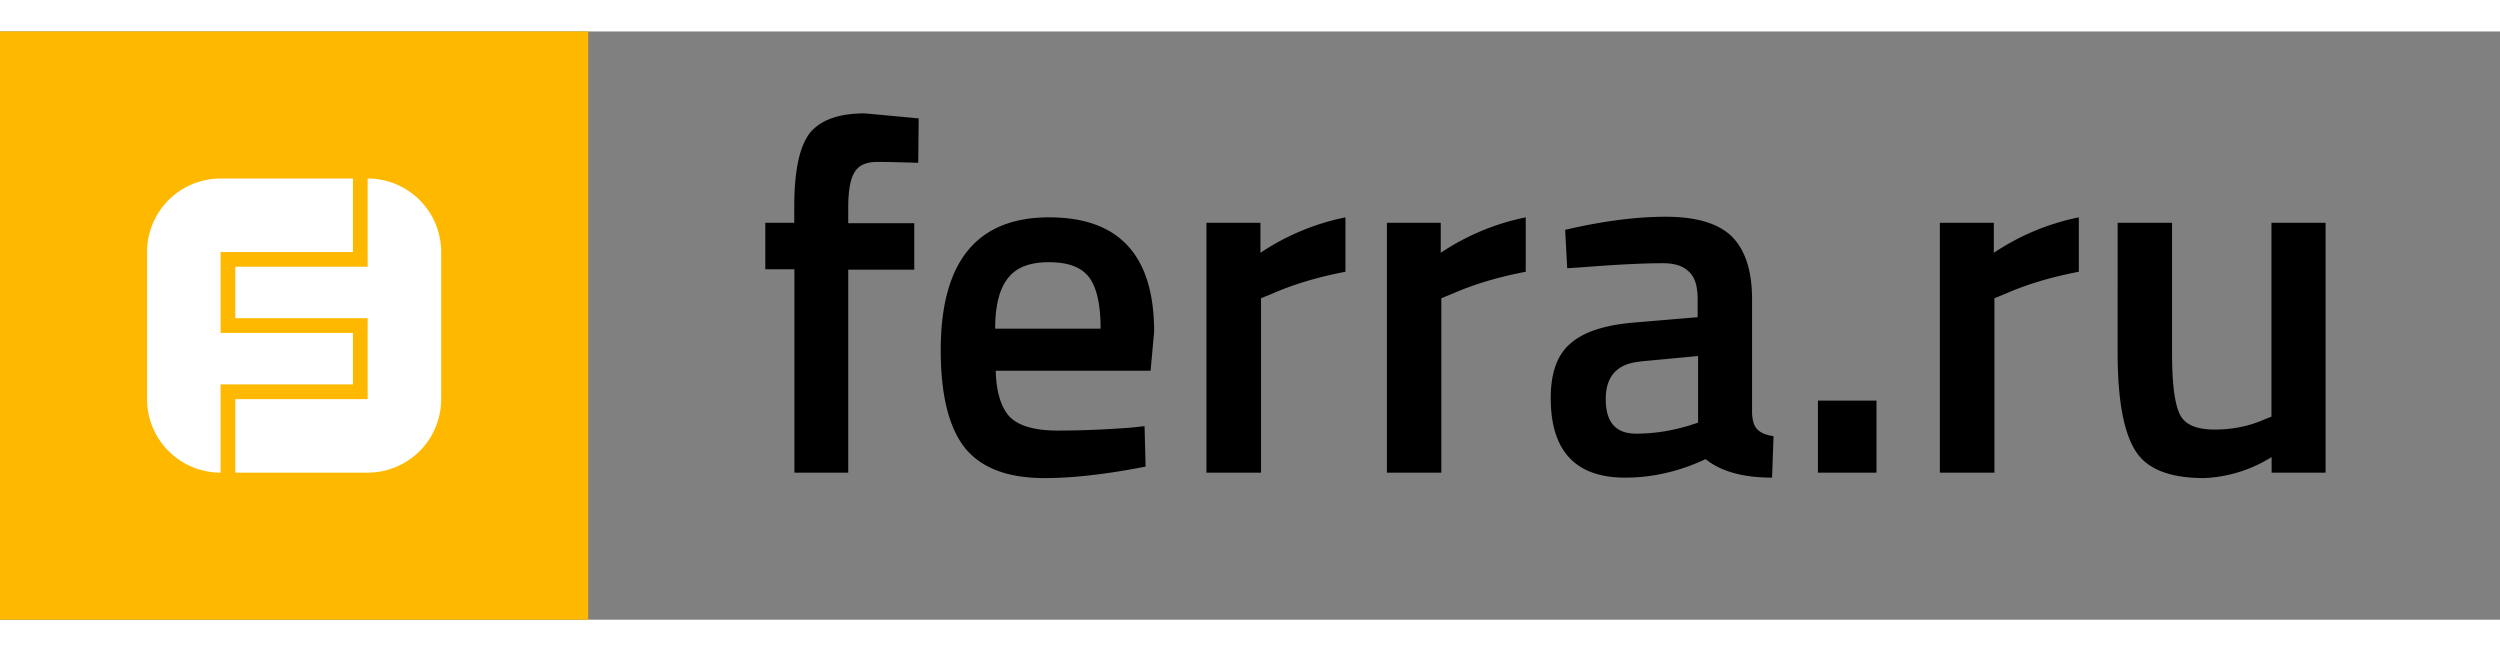 <svg width="215" height="56" viewBox="0 0 170 40" xmlns="http://www.w3.org/2000/svg"><rect x="0" y="0" width="170" height="40" fill="#808080" stroke="none"/><title>Ferra</title><g id="Page-1" fill="none" fill-rule="evenodd"><g id="Group-21"><path id="Rectangle-23" d="M0 0h180v40H0z"></path><path id="Rectangle-path-Copy-2" fill="#FFB800" d="M0 0h40v40H0z"></path><path d="M15 30a5 5 0 0 1-5-5V15a5 5 0 0 1 5-5h9v5h1v-5a5 5 0 0 1 5 5v10a5 5 0 0 1-5 5h-9v-6h-1v6zm1-15h9v1h-9v-1zm-1 0h1v4.5h-1V15zm0 4.5h10v1H15v-1zm9 1h1V25h-1v-4.5zM16 24h8v1h-8v-1z" id="Combined-Shape" fill="#FFF"></path><g id="Group" transform="translate(51.74 5.57)" fill="#000"><path d="M5.94 10.6v13.83H2.28V10.6H.3V7.44h1.97V6.35c0-2.4.34-4.07 1.05-5C4.04.46 5.27 0 7.07 0l3.66.34-.03 3.02c-1.12-.03-2.04-.06-2.78-.06-.75 0-1.26.23-1.53.67-.3.45-.45 1.26-.45 2.45v1.05h4.49v3.16H5.94v-.03zM25.14 21.37l.95-.1.07 2.75c-2.58.5-4.86.78-6.86.78-2.52 0-4.32-.68-5.44-2.07-1.09-1.4-1.63-3.6-1.63-6.63 0-6.01 2.45-9.03 7.37-9.03 4.76 0 7.14 2.58 7.14 7.78l-.24 2.65H15.97c.03 1.39.34 2.44.91 3.09.58.64 1.7.98 3.3.98 1.63 0 3.26-.07 4.96-.2zm-2.04-6.73c0-1.66-.27-2.85-.81-3.53-.55-.68-1.43-.99-2.72-.99-1.26 0-2.18.34-2.75 1.06-.58.71-.89 1.86-.89 3.46h7.17zM30.3 24.43V7.44h3.67v2.04a16.15 16.15 0 0 1 5.78-2.41v3.7c-1.94.37-3.6.88-5 1.5l-.74.3v11.86h-3.7zM42.57 24.43V7.44h3.66v2.04a16.15 16.15 0 0 1 5.78-2.41v3.7c-1.94.37-3.6.88-5 1.5l-.74.3v11.86h-3.7zM67.4 12.67v7.75c.03.5.14.85.37 1.08.24.24.61.38 1.09.45l-.1 2.82c-1.94 0-3.47-.41-4.52-1.26-1.8.85-3.64 1.26-5.47 1.26-3.36 0-5.06-1.8-5.06-5.4 0-1.74.44-2.96 1.36-3.74.91-.78 2.3-1.23 4.24-1.4l4.39-.37v-1.22c0-.92-.2-1.53-.62-1.9-.4-.38-.98-.55-1.73-.55-1.46 0-3.26.1-5.43.27l-1.09.07-.14-2.61c2.48-.58 4.76-.89 6.83-.89 2.07 0 3.57.44 4.49 1.33.95.95 1.39 2.37 1.39 4.31zm-7.61 4.21c-1.56.14-2.34.99-2.34 2.55 0 1.56.67 2.35 2.07 2.35 1.12 0 2.34-.17 3.6-.55l.61-.2V16.5l-3.94.37zM71.88 24.43v-4.9h3.98v4.9zM80.17 24.43V7.44h3.67v2.04a16.15 16.15 0 0 1 5.78-2.41v3.7c-1.94.37-3.6.88-5 1.5l-.74.3v11.86h-3.7zM102.73 7.44h3.67v16.99h-3.67v-1.06a9.38 9.38 0 0 1-4.59 1.43c-2.34 0-3.9-.61-4.68-1.87-.79-1.26-1.2-3.46-1.2-6.62V7.44h3.7v8.9c0 2.04.18 3.4.52 4.11.34.71 1.12 1.05 2.38 1.05 1.22 0 2.34-.23 3.36-.68l.5-.2V7.44z" id="Shape"></path></g></g></g></svg>